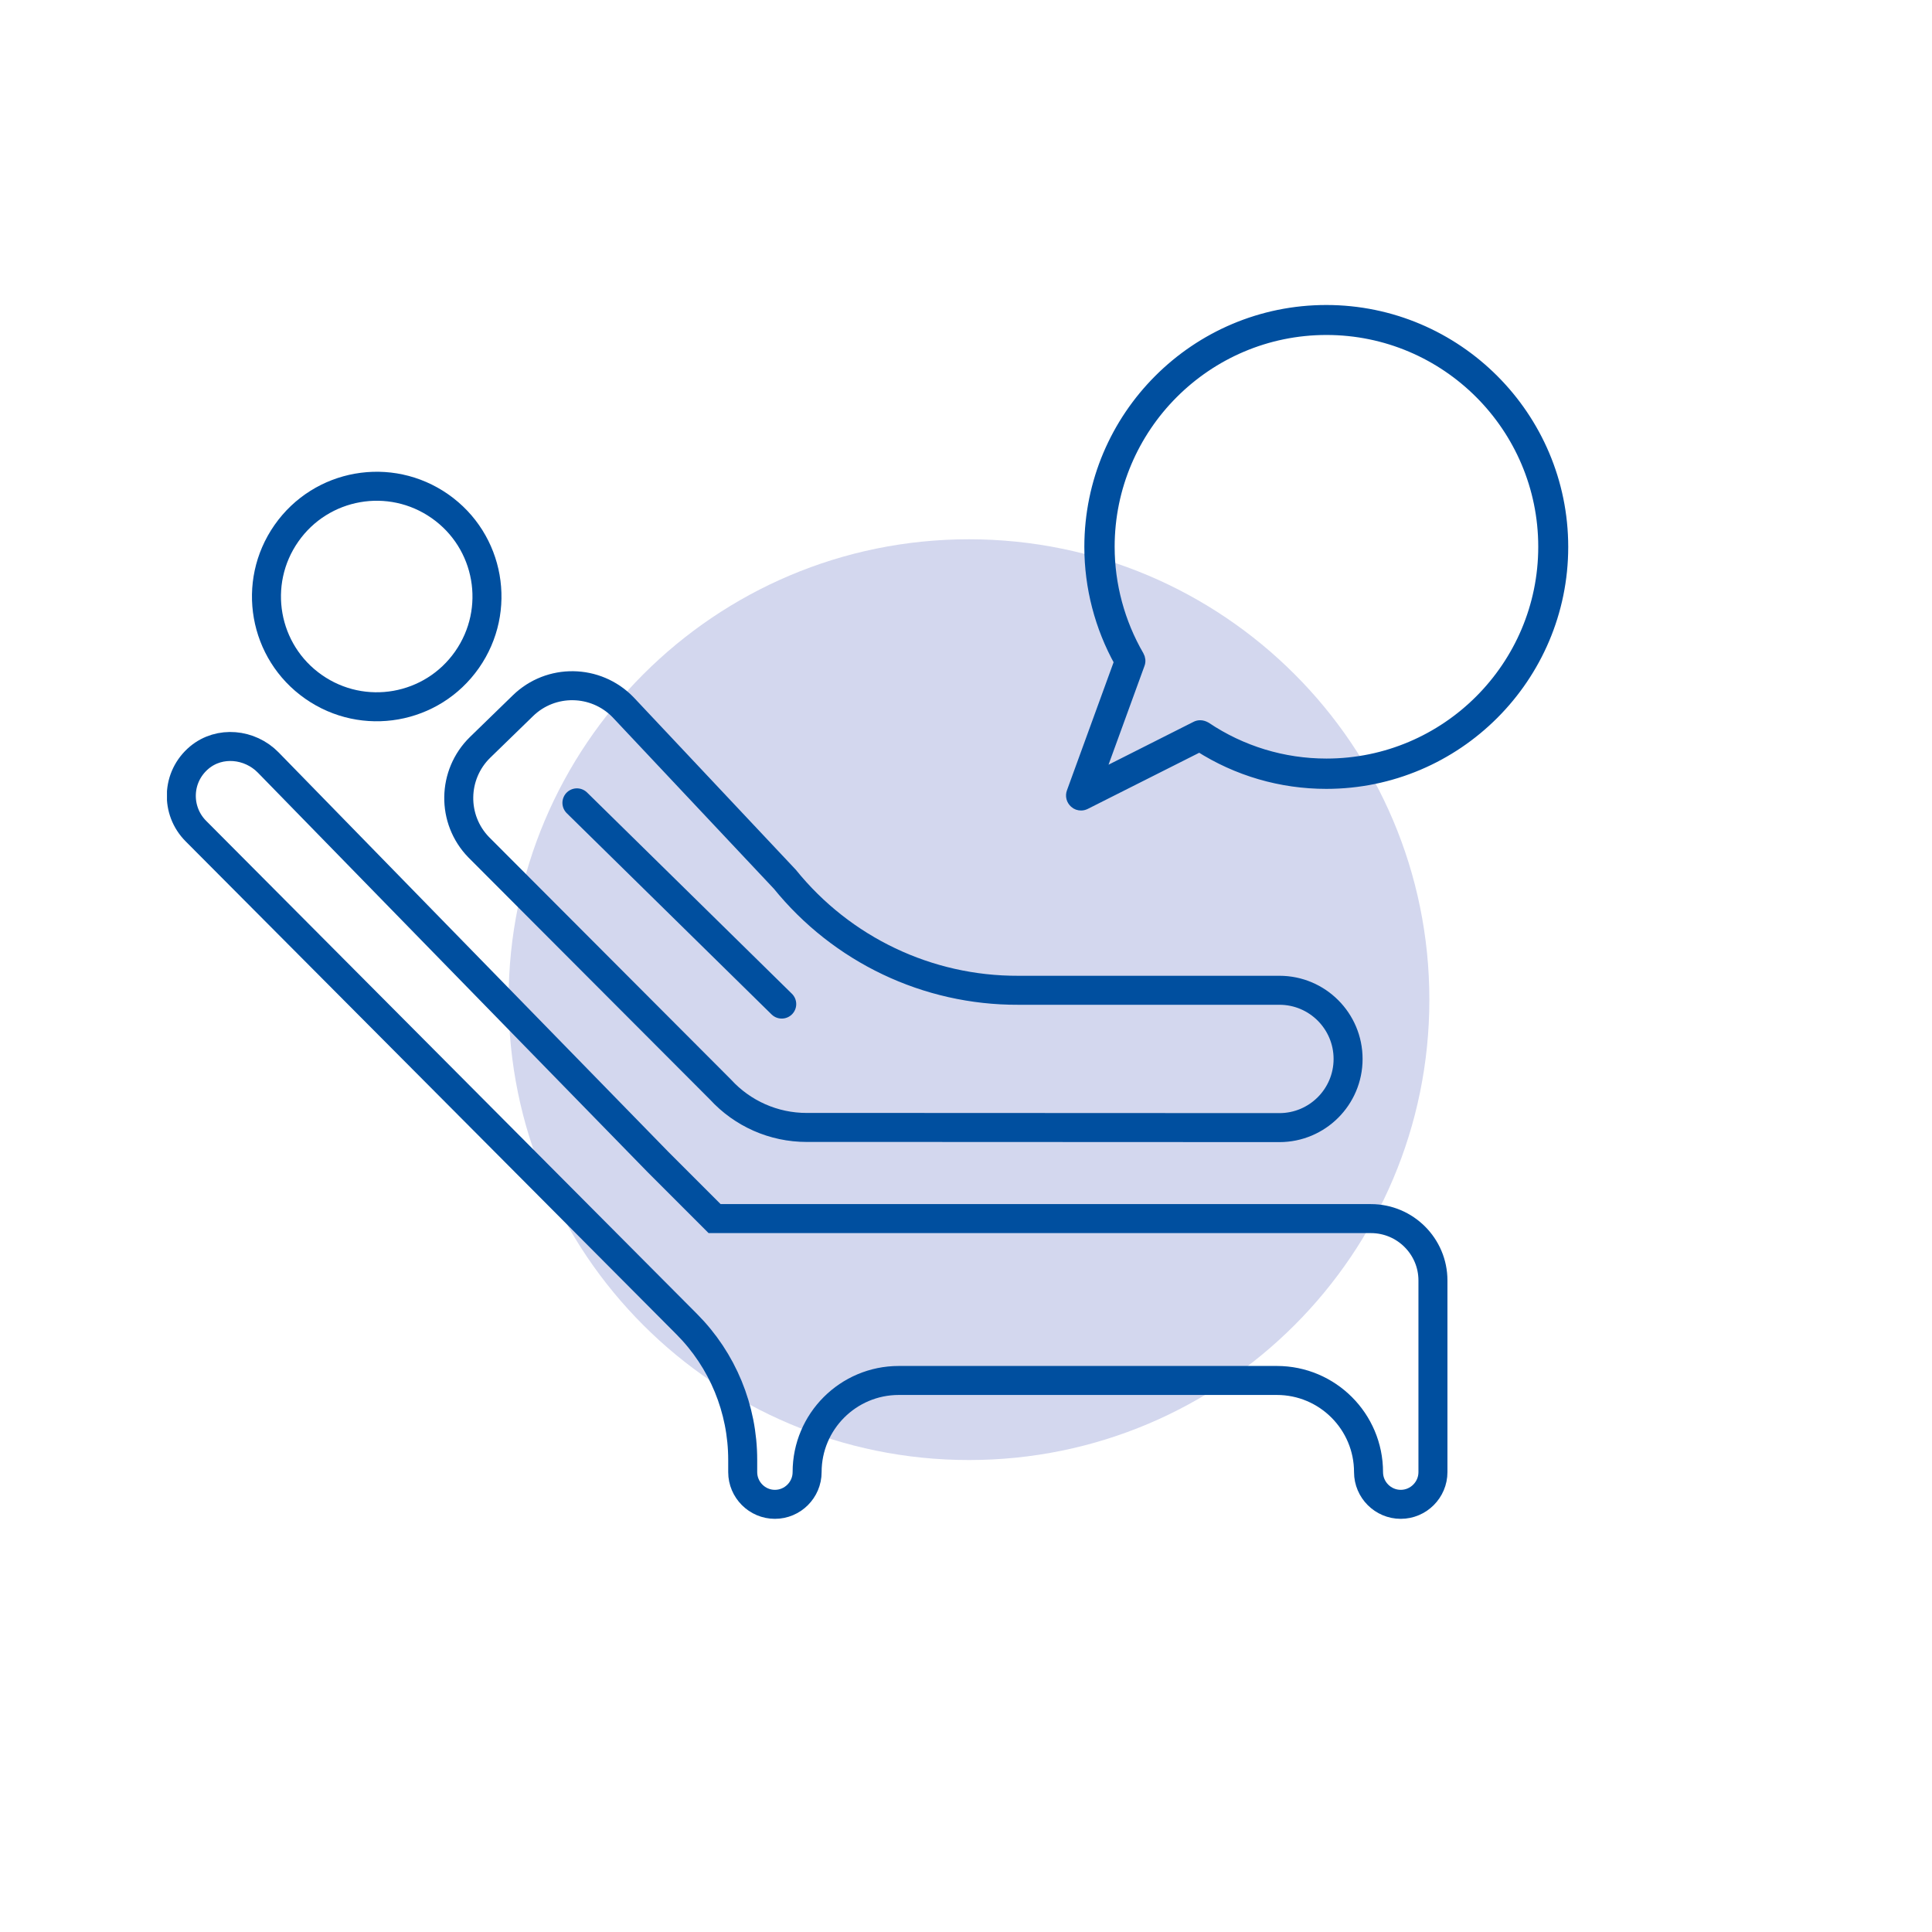 <?xml version="1.0" encoding="utf-8"?>
<!-- Generator: Adobe Illustrator 23.0.2, SVG Export Plug-In . SVG Version: 6.00 Build 0)  -->
<svg version="1.1" xmlns="http://www.w3.org/2000/svg" xmlns:xlink="http://www.w3.org/1999/xlink" x="0px" y="0px"
	 viewBox="0 0 113.39 113.39" style="enable-background:new 0 0 113.39 113.39;" xml:space="preserve">
<style type="text/css">
	.st0{fill:#D3D7EE;}
	.st1{clip-path:url(#SVGID_2_);fill:none;stroke:#004F9F;stroke-width:1.702;stroke-miterlimit:10;}
	.st2{clip-path:url(#SVGID_2_);fill:none;stroke:#004F9F;stroke-width:1.702;stroke-linecap:round;stroke-miterlimit:10;}
	.st3{clip-path:url(#SVGID_2_);fill:#004F9F;}
	.st4{clip-path:url(#SVGID_2_);fill:none;stroke:#004F9F;stroke-width:0.699;stroke-miterlimit:10;}
</style>
<g id="Ebene_14">
	<path class="st0" d="M56.87,85.69c14.92,0,27.02-12.1,27.02-27.02c0-14.92-12.1-27.02-27.02-27.02s-27.02,12.1-27.02,27.02
		C29.84,73.59,41.94,85.69,56.87,85.69"/>
</g>
<g id="Ebene_13">
	<g>
		<defs>
			<rect id="SVGID_1_" x="9.8" y="17.89" width="82.24" height="71.25"/>
		</defs>
		<clipPath id="SVGID_2_">
			<use xlink:href="#SVGID_1_"  style="overflow:visible;"/>
		</clipPath>
		<path class="st1" d="M25.82,29.71c-2.93-2.05-6.96-1.34-9.01,1.59c-2.05,2.93-1.34,6.96,1.59,9.01c2.93,2.05,6.96,1.34,9.01-1.59
			C29.46,35.79,28.75,31.76,25.82,29.71z"/>
		<path class="st2" d="M33.86,47.12l12.02,11.81 M46.06,51.6L46.06,51.6l-9.5-10.1c-1.6-1.64-4.23-1.68-5.87-0.08l-2.51,2.44
			c-1.64,1.6-1.68,4.23-0.08,5.87l14.18,14.21c1.3,1.42,3.13,2.23,5.06,2.23h4.57l23.18,0.01c2.22,0,4.03-1.8,4.03-4.03
			c0-2.22-1.8-4.03-4.03-4.03H59.76C54.44,58.14,49.41,55.74,46.06,51.6z"/>
		<path class="st1" d="M80.46,71.52H41.94l-3.3-3.3l-22.9-23.47c-1.08-1.1-2.85-1.28-4.04-0.29c-1.35,1.13-1.4,3.12-0.2,4.32
			l28.81,28.94c2.1,2.11,3.28,4.97,3.28,7.96v0.72c0,1.04,0.85,1.89,1.89,1.89c1.04,0,1.89-0.85,1.89-1.89
			c0-2.97,2.41-5.38,5.38-5.38h22.19c2.97,0,5.38,2.41,5.38,5.38c0,1.04,0.85,1.89,1.89,1.89c1.04,0,1.89-0.85,1.89-1.89v-5.38
			v-5.87C84.1,73.15,82.47,71.52,80.46,71.52z"/>
		<path class="st3" d="M70.44,42.62c-0.08,0-0.17,0.02-0.24,0.06l-5.77,2.91l2.41-6.62c0.06-0.15,0.04-0.32-0.04-0.46
			c-1.13-1.95-1.73-4.17-1.73-6.42c0-7.04,5.73-12.78,12.78-12.78s12.78,5.73,12.78,12.78s-5.73,12.78-12.78,12.78
			c-2.54,0-5-0.75-7.1-2.16C70.64,42.65,70.54,42.62,70.44,42.62 M63.45,47.22c0.08,0,0.16-0.02,0.24-0.06l6.71-3.38
			c2.22,1.42,4.79,2.17,7.44,2.17c7.64,0,13.85-6.22,13.85-13.85s-6.21-13.85-13.85-13.85c-7.64,0-13.85,6.21-13.85,13.85
			c0,2.36,0.61,4.69,1.75,6.74l-2.79,7.66c-0.08,0.21-0.02,0.44,0.15,0.59C63.2,47.18,63.32,47.22,63.45,47.22"/>
		<path class="st4" d="M70.44,42.62c-0.08,0-0.17,0.02-0.24,0.06l-5.77,2.91l2.41-6.62c0.06-0.15,0.04-0.32-0.04-0.46
			c-1.13-1.95-1.73-4.17-1.73-6.42c0-7.04,5.73-12.78,12.78-12.78s12.78,5.73,12.78,12.78s-5.73,12.78-12.78,12.78
			c-2.54,0-5-0.75-7.1-2.16C70.64,42.65,70.54,42.62,70.44,42.62z M63.45,47.22c0.08,0,0.16-0.02,0.24-0.06l6.71-3.38
			c2.22,1.42,4.79,2.17,7.44,2.17c7.64,0,13.85-6.22,13.85-13.85s-6.21-13.85-13.85-13.85c-7.64,0-13.85,6.21-13.85,13.85
			c0,2.36,0.61,4.69,1.75,6.74l-2.79,7.66c-0.08,0.21-0.02,0.44,0.15,0.59C63.2,47.18,63.32,47.22,63.45,47.22z"/>
	</g>
</g>
</svg>
